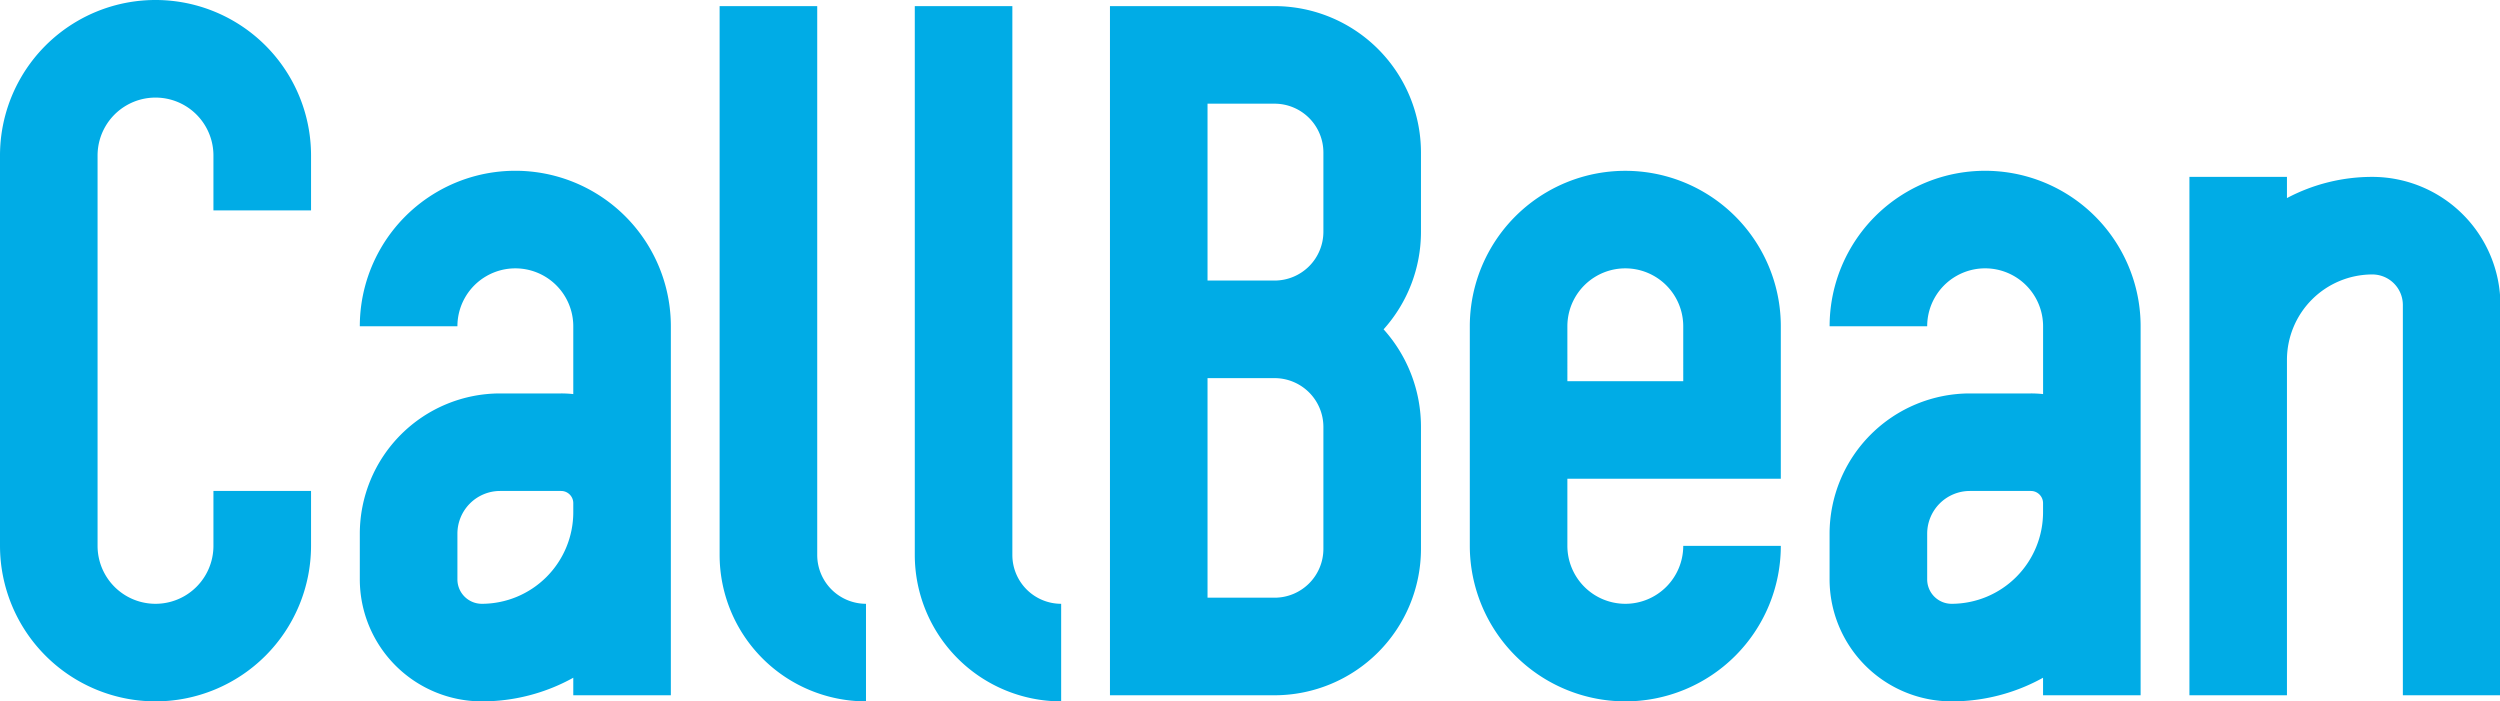 <?xml version="1.0" standalone="no"?><!DOCTYPE svg PUBLIC "-//W3C//DTD SVG 1.1//EN" "http://www.w3.org/Graphics/SVG/1.1/DTD/svg11.dtd"><svg t="1633945801658" class="icon" viewBox="0 0 3650 1024" version="1.1" xmlns="http://www.w3.org/2000/svg" p-id="36424" xmlns:xlink="http://www.w3.org/1999/xlink" width="712.891" height="200"><defs><style type="text/css"></style></defs><path d="M2849.312 1024a178.289 178.289 0 0 1-178.129-178.129V779.206a205.061 205.061 0 0 1 204.795-204.795h89.064a160.902 160.902 0 0 1 17.866 0.96V476.388a84.584 84.584 0 0 0-169.222 0h-142.45a227.034 227.034 0 0 1 454.068 0v538.706H2982.856v-25.599a274.34 274.34 0 0 1-133.543 34.506z m26.666-307.192a62.398 62.398 0 0 0-62.292 62.345v66.772a35.679 35.679 0 0 0 35.626 35.626 133.703 133.703 0 0 0 133.543-133.597v-13.333a17.813 17.813 0 0 0-17.813-17.813zM1549.293 1024a213.914 213.914 0 0 1-213.701-213.701V8.933h142.45v801.366a71.305 71.305 0 0 0 71.251 71.251z m-284.953 0a213.914 213.914 0 0 1-213.701-213.701V8.933h142.503v801.366a71.305 71.305 0 0 0 71.198 71.251z m-560.892 0a178.289 178.289 0 0 1-178.129-178.129V779.206a205.008 205.008 0 0 1 204.795-204.795h89.064a160.796 160.796 0 0 1 17.813 0.96V476.388a84.584 84.584 0 0 0-169.169 0H525.32a227.034 227.034 0 0 1 454.122 0v538.706h-142.45v-25.599a274.34 274.34 0 0 1-133.543 34.506z m26.666-307.192a62.398 62.398 0 0 0-62.292 62.345v66.772a35.679 35.679 0 0 0 35.626 35.626 133.703 133.703 0 0 0 133.543-133.543v-13.386a17.813 17.813 0 0 0-17.813-17.813z m1642.837 307.192a227.301 227.301 0 0 1-227.034-227.034v-320.525a227.034 227.034 0 0 1 454.068 0v222.554h-311.619v97.971a84.691 84.691 0 0 0 84.584 84.584 84.584 84.584 0 0 0 84.584-84.584h142.45a227.034 227.034 0 0 1-227.034 227.034z m-84.584-467.454h169.169V476.388a84.584 84.584 0 0 0-169.169 0zM227.087 1024A227.301 227.301 0 0 1 0 796.966V227.061a227.034 227.034 0 1 1 454.122 0V307.219H311.619V227.061a84.584 84.584 0 0 0-169.169 0v569.905a84.584 84.584 0 0 0 169.169 0V716.808h142.503v80.158A227.301 227.301 0 0 1 227.034 1024z m3423.591-8.906H3508.175V445.242a44.586 44.586 0 0 0-44.532-44.532 124.797 124.797 0 0 0-124.69 124.637v489.747h-142.396V258.26h142.396v30.933a265.486 265.486 0 0 1 124.69-30.933 187.195 187.195 0 0 1 186.982 186.982z m-1789.713 0h-240.42V8.933h240.42A213.914 213.914 0 0 1 2074.613 222.634v115.73a212.848 212.848 0 0 1-54.559 142.45 212.848 212.848 0 0 1 54.559 142.503v178.075a213.914 213.914 0 0 1-213.701 213.701z m-97.971-142.45h97.971a71.305 71.305 0 0 0 71.198-71.251v-178.075a71.305 71.305 0 0 0-71.198-71.251h-97.971z m0-463.028h97.971a71.305 71.305 0 0 0 71.198-71.251v-115.73a71.305 71.305 0 0 0-71.198-71.251h-97.971z" p-id="36425" fill="#00ace6"></path></svg>